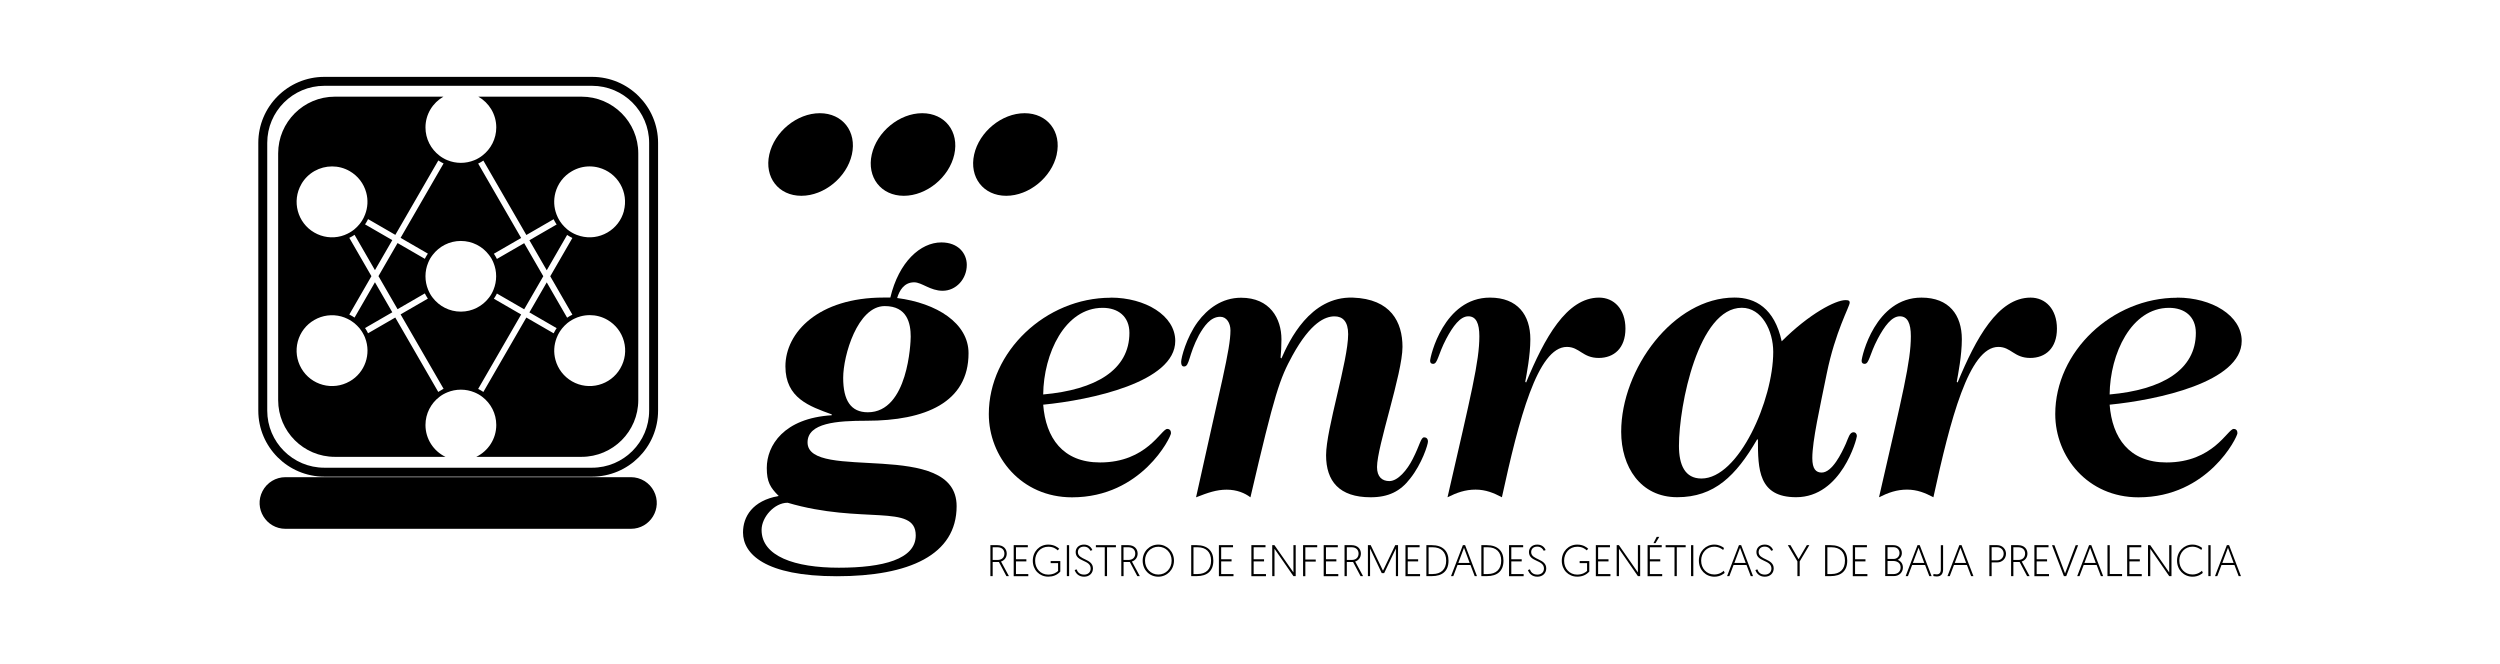 <?xml version="1.0" encoding="UTF-8"?>
<svg id="LOGO_GENRARE" data-name="LOGO GENRARE" xmlns="http://www.w3.org/2000/svg" viewBox="0 0 427.99 113.7">
  <g id="V_TAG_LINE_V_POSITIVA" data-name="V_TAG LINE V_POSITIVA">
    <g>
      <path d="M169.55,93.33h1.22c1.03,0,1.58.67,1.58,1.44,0,.65-.39,1.17-.98,1.36l1.35,2.5h-.43l-1.28-2.42h-1.07v2.42h-.39v-5.3ZM170.79,95.86c.71,0,1.16-.42,1.16-1.09,0-.63-.42-1.08-1.18-1.08h-.83v2.17h.85Z"/>
      <path d="M173.55,93.33h2.41v.36h-2.03v2.06h1.78v.36h-1.78v2.17h2.11v.36h-2.5v-5.3Z"/>
      <path d="M181.33,93.95l-.25.27c-.29-.27-.76-.62-1.63-.62-1.31,0-2.24,1.04-2.24,2.4s.94,2.37,2.23,2.37c.95,0,1.5-.43,1.7-.63v-1.33h-1.27v-.36h1.65v1.8c-.57.63-1.28.87-2.07.87-1.51,0-2.64-1.16-2.64-2.73s1.14-2.76,2.65-2.76c.99,0,1.61.45,1.88.72Z"/>
      <path d="M182.64,93.33h.39v5.3h-.39v-5.3Z"/>
      <path d="M184.31,97.47c.15.44.48.9,1.29.9.64,0,1.12-.39,1.12-1.04,0-1.54-2.57-1.1-2.57-2.82,0-.7.53-1.28,1.43-1.28s1.3.6,1.43.94l-.33.12c-.13-.28-.45-.71-1.11-.71-.69,0-1.04.42-1.04.94,0,1.37,2.58,1.07,2.58,2.79,0,.79-.58,1.42-1.52,1.42s-1.43-.59-1.61-1.14l.33-.12Z"/>
      <path d="M189.13,93.69h-1.52v-.36h3.43v.36h-1.52v4.94h-.39v-4.94Z"/>
      <path d="M191.96,93.33h1.22c1.03,0,1.58.67,1.58,1.44,0,.65-.39,1.17-.98,1.36l1.35,2.5h-.43l-1.28-2.42h-1.07v2.42h-.39v-5.3ZM193.19,95.86c.71,0,1.16-.42,1.16-1.09,0-.63-.42-1.08-1.18-1.08h-.83v2.17h.85Z"/>
      <path d="M198.3,93.23c1.5,0,2.68,1.2,2.68,2.75s-1.19,2.75-2.69,2.75-2.67-1.17-2.67-2.75,1.19-2.75,2.68-2.75ZM198.3,98.36c1.28,0,2.28-1.01,2.28-2.38s-1-2.38-2.28-2.38-2.28,1.02-2.28,2.38.99,2.38,2.28,2.38Z"/>
      <path d="M203.93,93.33h.94c1.84,0,2.85.99,2.85,2.65,0,1.79-1.07,2.65-2.85,2.65h-.94v-5.3ZM205.03,98.27c1.41,0,2.3-.79,2.3-2.29s-.89-2.29-2.3-2.29h-.71v4.59h.71Z"/>
      <path d="M208.68,93.33h2.41v.36h-2.03v2.06h1.78v.36h-1.78v2.17h2.11v.36h-2.5v-5.3Z"/>
      <path d="M214.24,93.33h2.41v.36h-2.03v2.06h1.78v.36h-1.78v2.17h2.11v.36h-2.5v-5.3Z"/>
      <path d="M217.8,93.33h.38l3.25,4.67v-4.67h.39v5.3h-.39l-3.24-4.68v4.68h-.39v-5.3Z"/>
      <path d="M223.09,93.33h2.41v.36h-2.03v2.1h1.78v.36h-1.78v2.49h-.39v-5.3Z"/>
      <path d="M226.62,93.33h2.41v.36h-2.03v2.06h1.78v.36h-1.78v2.17h2.11v.36h-2.5v-5.3Z"/>
      <path d="M230.18,93.33h1.22c1.03,0,1.58.67,1.58,1.44,0,.65-.39,1.17-.98,1.36l1.35,2.5h-.43l-1.28-2.42h-1.07v2.42h-.39v-5.3ZM231.42,95.86c.71,0,1.16-.42,1.16-1.09,0-.63-.42-1.08-1.18-1.08h-.83v2.17h.85Z"/>
      <path d="M236.76,97.7l2.1-4.37h.48v5.3h-.37v-4.73l-2.01,4.22h-.41l-2-4.22v4.73h-.37v-5.3h.48l2.1,4.37Z"/>
      <path d="M240.62,93.33h2.41v.36h-2.03v2.06h1.78v.36h-1.78v2.17h2.11v.36h-2.5v-5.3Z"/>
      <path d="M244.19,93.33h.94c1.84,0,2.85.99,2.85,2.65,0,1.79-1.07,2.65-2.85,2.65h-.94v-5.3ZM245.28,98.27c1.41,0,2.3-.79,2.3-2.29s-.89-2.29-2.3-2.29h-.71v4.59h.71Z"/>
      <path d="M249.52,96.73l-.72,1.9h-.39l2.03-5.3h.38l2.03,5.3h-.39l-.72-1.9h-2.21ZM250.63,93.77l-.97,2.6h1.94l-.97-2.6Z"/>
      <path d="M253.6,93.33h.94c1.84,0,2.85.99,2.85,2.65,0,1.79-1.07,2.65-2.85,2.65h-.94v-5.3ZM254.7,98.27c1.41,0,2.3-.79,2.3-2.29s-.89-2.29-2.3-2.29h-.71v4.59h.71Z"/>
      <path d="M258.35,93.33h2.41v.36h-2.03v2.06h1.78v.36h-1.78v2.17h2.11v.36h-2.5v-5.3Z"/>
      <path d="M261.91,97.47c.15.44.48.9,1.29.9.63,0,1.12-.39,1.12-1.04,0-1.54-2.57-1.1-2.57-2.82,0-.7.53-1.28,1.43-1.28s1.3.6,1.43.94l-.33.12c-.13-.28-.45-.71-1.11-.71-.69,0-1.04.42-1.04.94,0,1.37,2.58,1.07,2.58,2.79,0,.79-.58,1.42-1.52,1.42s-1.43-.59-1.61-1.14l.33-.12Z"/>
      <path d="M271.89,93.95l-.25.27c-.29-.27-.76-.62-1.63-.62-1.31,0-2.24,1.04-2.24,2.4s.94,2.37,2.23,2.37c.95,0,1.5-.43,1.7-.63v-1.33h-1.27v-.36h1.65v1.8c-.58.63-1.28.87-2.07.87-1.51,0-2.64-1.16-2.64-2.73s1.14-2.76,2.65-2.76c.99,0,1.61.45,1.88.72Z"/>
      <path d="M273.21,93.33h2.41v.36h-2.03v2.06h1.78v.36h-1.78v2.17h2.11v.36h-2.5v-5.3Z"/>
      <path d="M276.77,93.33h.38l3.25,4.67v-4.67h.39v5.3h-.39l-3.24-4.68v4.68h-.39v-5.3Z"/>
      <path d="M282.07,93.33h2.41v.36h-2.03v2.06h1.78v.36h-1.78v2.17h2.11v.36h-2.5v-5.3ZM283.62,91.91h.44l-.64,1.07h-.35l.55-1.07Z"/>
      <path d="M286.67,93.69h-1.52v-.36h3.43v.36h-1.52v4.94h-.39v-4.94Z"/>
      <path d="M289.5,93.33h.39v5.3h-.39v-5.3Z"/>
      <path d="M295.26,98.07c-.14.15-.79.66-1.76.66-1.51,0-2.66-1.18-2.66-2.75s1.18-2.75,2.63-2.75c.84,0,1.42.37,1.67.58l-.14.35c-.18-.16-.74-.57-1.54-.57-1.23,0-2.23,1.01-2.23,2.38s.95,2.38,2.25,2.38c.92,0,1.48-.5,1.63-.64l.13.34Z"/>
      <path d="M296.78,96.73l-.72,1.9h-.39l2.03-5.3h.38l2.03,5.3h-.39l-.72-1.9h-2.21ZM297.89,93.77l-.97,2.6h1.94l-.97-2.6Z"/>
      <path d="M300.85,97.47c.15.44.48.9,1.29.9.63,0,1.12-.39,1.12-1.04,0-1.54-2.57-1.1-2.57-2.82,0-.7.53-1.28,1.43-1.28s1.3.6,1.43.94l-.33.12c-.13-.28-.45-.71-1.11-.71-.69,0-1.04.42-1.04.94,0,1.37,2.58,1.07,2.58,2.79,0,.79-.58,1.42-1.52,1.42s-1.43-.59-1.61-1.14l.33-.12Z"/>
      <path d="M307.71,96.11l-1.64-2.78h.45l1.39,2.4,1.41-2.4h.43l-1.65,2.78v2.52h-.39v-2.52Z"/>
      <path d="M312.45,93.33h.94c1.84,0,2.85.99,2.85,2.65,0,1.79-1.07,2.65-2.85,2.65h-.94v-5.3ZM313.55,98.27c1.41,0,2.3-.79,2.3-2.29s-.89-2.29-2.3-2.29h-.71v4.59h.71Z"/>
      <path d="M317.2,93.33h2.41v.36h-2.03v2.06h1.78v.36h-1.78v2.17h2.11v.36h-2.5v-5.3Z"/>
      <path d="M322.75,93.33h1.38c.86,0,1.46.55,1.46,1.35,0,.55-.33.98-.71,1.17.5.17.89.65.89,1.29,0,.83-.64,1.48-1.52,1.48h-1.51v-5.3ZM324.18,95.69c.59,0,1.01-.44,1.01-1.01s-.42-1-1.01-1h-1.04v2.01h1.04ZM324.14,98.28c.72,0,1.24-.41,1.24-1.14s-.55-1.1-1.26-1.1h-.98v2.24h1Z"/>
      <path d="M327.35,96.73l-.72,1.9h-.39l2.03-5.3h.38l2.03,5.3h-.39l-.72-1.9h-2.21ZM328.45,93.77l-.97,2.6h1.94l-.97-2.6Z"/>
      <path d="M331,98.25s.24.08.53.08c.45,0,.73-.23.73-.86v-4.13h.39v4.16c0,.74-.36,1.19-1.08,1.19-.35,0-.6-.08-.6-.08l.04-.35Z"/>
      <path d="M334.51,96.73l-.72,1.9h-.39l2.03-5.3h.38l2.03,5.3h-.39l-.72-1.9h-2.21ZM335.62,93.77l-.97,2.6h1.94l-.97-2.6Z"/>
      <path d="M340.58,93.33h1.33c.92,0,1.51.7,1.51,1.46,0,.85-.65,1.49-1.51,1.49h-.95v2.35h-.39v-5.3ZM341.9,95.93c.64,0,1.12-.49,1.12-1.14s-.48-1.11-1.12-1.11h-.94v2.25h.94Z"/>
      <path d="M344.29,93.33h1.22c1.03,0,1.58.67,1.58,1.44,0,.65-.39,1.17-.98,1.36l1.35,2.5h-.43l-1.28-2.42h-1.07v2.42h-.39v-5.3ZM345.53,95.86c.71,0,1.16-.42,1.16-1.09,0-.63-.42-1.08-1.18-1.08h-.83v2.17h.85Z"/>
      <path d="M348.29,93.33h2.41v.36h-2.03v2.06h1.78v.36h-1.78v2.17h2.11v.36h-2.5v-5.3Z"/>
      <path d="M353.33,98.63l-2.04-5.3h.42l1.82,4.84,1.82-4.84h.42l-2.04,5.3h-.41Z"/>
      <path d="M356.72,96.73l-.72,1.9h-.39l2.03-5.3h.38l2.03,5.3h-.39l-.72-1.9h-2.21ZM357.82,93.77l-.97,2.6h1.94l-.97-2.6Z"/>
      <path d="M360.79,93.33h.39v4.94h2.11v.36h-2.5v-5.3Z"/>
      <path d="M364.17,93.33h2.41v.36h-2.03v2.06h1.78v.36h-1.78v2.17h2.11v.36h-2.5v-5.3Z"/>
      <path d="M367.73,93.33h.38l3.25,4.67v-4.67h.39v5.3h-.39l-3.24-4.68v4.68h-.39v-5.3Z"/>
      <path d="M377.12,98.07c-.14.15-.79.66-1.76.66-1.51,0-2.66-1.18-2.66-2.75s1.18-2.75,2.63-2.75c.84,0,1.42.37,1.67.58l-.14.35c-.18-.16-.74-.57-1.54-.57-1.23,0-2.23,1.01-2.23,2.38s.95,2.38,2.25,2.38c.92,0,1.48-.5,1.63-.64l.13.34Z"/>
      <path d="M378.06,93.33h.39v5.3h-.39v-5.3Z"/>
      <path d="M380.31,96.73l-.72,1.9h-.39l2.03-5.3h.38l2.03,5.3h-.39l-.72-1.9h-2.21ZM381.42,93.77l-.97,2.6h1.94l-.97-2.6Z"/>
    </g>
    <g>
      <path d="M152.42,50.95c1.45-6.11,5.16-9.45,8.73-9.45,2.91,0,4.36,1.89,4.36,3.85,0,2.4-1.82,4.43-4.14,4.43-2.11,0-3.56-1.45-4.87-1.45-1.75,0-2.54,1.45-2.91,2.69,6.76.87,12.22,4.29,12.22,9.45,0,8.43-7.42,11.56-17.45,11.56-5.09,0-10.11.36-10.11,3.71,0,6.83,25.52-.73,25.52,10.91,0,8.36-8.14,12-20.5,12s-16.07-3.85-16.07-7.49c0-2.69,1.6-5.45,6.11-6.25-1.45-1.45-2.04-2.4-2.04-4.8,0-3.85,2.91-8.51,11.12-9.02v-.15c-3.78-1.38-7.93-2.76-7.93-8.22,0-5.82,5.67-11.78,16.8-11.78h1.16ZM134.82,86.07c-2.25,0-4.44,2.47-4.44,4.65,0,4.51,5.67,6.47,13.23,6.47s13.16-1.45,13.16-5.53c0-5.53-9.16-1.82-21.96-5.6ZM151.47,52.4c-4.65,0-7.12,8.43-7.12,12.29s1.31,5.89,4.22,5.89c6.91,0,7.34-12,7.34-12.94,0-2.25-.58-5.24-4.44-5.24Z"/>
      <path d="M190.15,50.95c5.89,0,11.05,3.05,11.05,7.42,0,7.05-14.47,10.11-22.61,10.91.44,5.67,3.34,9.89,9.74,9.89,8,0,10.47-5.74,11.49-5.74.44,0,.65.29.65.73,0,.65-5.02,10.98-16.94,10.98-8.73,0-14.25-6.98-14.25-14.25,0-10.69,9.74-19.92,20.87-19.92ZM178.59,67.53c9.02-.8,14.76-4.22,14.76-10.54,0-2.84-1.96-4.29-4.58-4.29-6.47,0-10.11,7.85-10.18,14.83Z"/>
      <path d="M219.38,61.35c1.31-2.98,4.87-10.62,12.21-10.4,6.54.22,8.51,4.22,8.51,8.43,0,4.58-4.36,17.01-4.36,20.58,0,1.67.87,2.4,2.11,2.4,1.46,0,3.05-1.89,4-3.78,1.24-2.4,1.38-3.71,1.96-3.71.36,0,.65.22.65.73s-1.02,3.78-3.05,6.33c-1.67,2.18-3.71,3.2-6.76,3.2-5.38,0-7.63-2.76-7.63-7.2s3.78-16.14,3.78-20.72c0-2.18-.94-3.05-2.33-3.05-1.6,0-4.07,1.02-7.2,6.69-2.18,4-2.98,6.18-7.2,24.29-.95-.73-2.33-1.31-4.07-1.31s-3.2.51-5.24,1.31c4.22-19.2,5.89-25.3,5.89-28.58,0-1.24-.65-2.33-1.75-2.33-1.67,0-2.76,1.6-3.64,3.13-1.82,3.42-1.6,5.38-2.54,5.38-.15,0-.51,0-.51-.8,0-.65.87-4.14,2.84-6.83,1.67-2.25,4.14-4.14,7.42-4.14,4.94,0,6.91,3.56,6.91,7.13,0,1.16-.07,2.4-.15,3.13l.15.14Z"/>
      <path d="M261.26,65.49c3.13-7.56,6.91-14.54,12.5-14.54,2.54,0,4.51,1.96,4.51,5.31s-1.96,5.02-4.58,5.02c-2.76,0-3.27-1.89-5.45-1.89-5.02,0-8.22,12.43-11.12,25.74-1.38-.73-2.76-1.31-4.51-1.31s-3.2.51-4.8,1.31c4.07-17.74,5.45-23.27,5.45-27.56,0-2.25-.58-3.42-1.89-3.42-1.38,0-2.62,1.67-3.78,3.85-1.45,2.76-1.45,4.29-2.25,4.29-.29,0-.51-.15-.51-.51,0-.73,2.33-10.83,10.25-10.83,4.73,0,6.91,2.98,6.91,7.13,0,2.76-.65,6.04-.87,7.27l.15.15Z"/>
      <path d="M300.81,75.23c-3.63,6.25-7.34,9.89-13.67,9.89s-9.6-5.24-9.6-11.2c0-10.76,8.94-22.98,19.41-22.98,3.56,0,6.83,1.82,8.07,7.49,4.73-4.73,9.23-7.05,10.91-7.05.51,0,.73.07.73.44,0,.65-2.47,4.94-3.93,12.14-1.16,5.74-2.47,11.49-2.47,14.47,0,1.89.65,2.47,1.6,2.47,1.82,0,3.42-3.34,4.14-4.94.44-1.02.65-1.96,1.31-1.96.36,0,.58.29.58.65,0,.44-2.62,10.47-10.4,10.47-6.47,0-6.54-4.8-6.54-9.89h-.15ZM298.19,52.69c-7.42,0-10.76,16.65-10.76,23.63,0,3.27,1.02,5.6,3.85,5.6,6.4,0,12.29-13.45,12.29-21.67,0-3.64-1.96-7.56-5.38-7.56Z"/>
      <path d="M335.13,65.49c3.13-7.56,6.91-14.54,12.5-14.54,2.54,0,4.51,1.96,4.51,5.31s-1.96,5.02-4.58,5.02c-2.76,0-3.27-1.89-5.45-1.89-5.02,0-8.22,12.43-11.12,25.74-1.38-.73-2.76-1.31-4.51-1.31s-3.2.51-4.8,1.31c4.07-17.74,5.45-23.27,5.45-27.56,0-2.25-.58-3.42-1.89-3.42-1.38,0-2.62,1.67-3.78,3.85-1.45,2.76-1.45,4.29-2.25,4.29-.29,0-.51-.15-.51-.51,0-.73,2.33-10.83,10.25-10.83,4.73,0,6.91,2.98,6.91,7.13,0,2.76-.65,6.04-.87,7.27l.15.15Z"/>
      <path d="M372.72,50.95c5.89,0,11.05,3.05,11.05,7.42,0,7.05-14.47,10.11-22.61,10.91.44,5.67,3.34,9.89,9.74,9.89,8,0,10.47-5.74,11.49-5.74.44,0,.65.29.65.73,0,.65-5.02,10.98-16.94,10.98-8.73,0-14.25-6.98-14.25-14.25,0-10.69,9.74-19.92,20.87-19.92ZM361.16,67.53c9.02-.8,14.76-4.22,14.76-10.54,0-2.84-1.96-4.29-4.58-4.29-6.47,0-10.11,7.85-10.18,14.83Z"/>
    </g>
    <g id="PUNTOS">
      <path d="M180.91,26.45c-.87,3.9-4.74,7.07-8.65,7.07s-6.36-3.17-5.49-7.07c.87-3.9,4.74-7.07,8.64-7.07s6.36,3.16,5.49,7.07Z"/>
      <path d="M163.37,26.45c-.87,3.9-4.74,7.07-8.64,7.07s-6.36-3.17-5.49-7.07c.87-3.9,4.74-7.07,8.64-7.07s6.36,3.16,5.49,7.07Z"/>
      <path d="M145.84,26.45c-.87,3.9-4.74,7.07-8.65,7.07s-6.36-3.17-5.49-7.07c.87-3.9,4.74-7.07,8.65-7.07s6.36,3.16,5.49,7.07Z"/>
    </g>
    <g id="IMAGO">
      <path d="M101.36,81.6h-45.84c-6.23,0-11.3-5.07-11.3-11.3V24.46c0-6.23,5.07-11.3,11.3-11.3h45.84c6.23,0,11.3,5.07,11.3,11.3v45.84c0,6.23-5.07,11.3-11.3,11.3ZM55.52,14.69c-5.39,0-9.77,4.38-9.77,9.77v45.84c0,5.39,4.38,9.77,9.77,9.77h45.84c5.39,0,9.77-4.38,9.77-9.77V24.46c0-5.39-4.38-9.77-9.77-9.77h-45.84Z"/>
      <path d="M108.01,90.53h-59.14c-3.31,0-5.45-3.51-3.93-6.45h0c.76-1.47,2.27-2.39,3.93-2.39h59.14c1.65,0,3.17.92,3.93,2.39h0c1.52,2.94-.61,6.45-3.93,6.45Z"/>
      <path d="M99.56,16.55h-17.67c1.83,1.04,3.07,3.01,3.07,5.27,0,1.96-.94,3.71-2.38,4.81-.08.06-.15.11-.23.17-.03.02-.07.05-.1.07-.09.06-.18.11-.27.17-.03.02-.07.04-.11.06-.09.05-.18.1-.27.15-.02.01-.04.02-.06.03-.11.06-.23.11-.35.15-.71.29-1.48.45-2.29.45s-1.59-.16-2.29-.45c-.12-.05-.23-.1-.35-.15-.02,0-.04-.02-.06-.03-.09-.05-.18-.09-.27-.15-.04-.02-.07-.04-.11-.06-.09-.05-.18-.11-.27-.17-.04-.02-.07-.05-.1-.07-.08-.05-.15-.11-.23-.17-1.45-1.11-2.38-2.85-2.38-4.81,0-2.26,1.24-4.22,3.07-5.27h-18.58c-5.36,0-9.71,4.35-9.71,9.71v42.24c0,5.36,4.35,9.71,9.71,9.71h18.93c-2.02-.98-3.42-3.05-3.42-5.45,0-1.96.94-3.71,2.38-4.81.08-.06.15-.11.23-.17.03-.02.07-.05.1-.07.09-.06.18-.11.27-.17.04-.02.07-.04.11-.06.09-.05.18-.1.27-.14.02-.01.04-.02.06-.03.11-.05.23-.11.34-.15.71-.29,1.48-.45,2.3-.45s1.59.16,2.3.45c.12.05.23.1.34.15.02.01.04.02.06.03.09.05.18.09.27.14.04.02.07.04.11.06.09.05.18.11.27.17.04.02.07.05.1.07.08.05.15.11.23.17,1.45,1.11,2.38,2.85,2.38,4.81,0,2.39-1.4,4.46-3.42,5.45h18.02c5.36,0,9.71-4.35,9.71-9.71V26.26c0-5.36-4.35-9.71-9.71-9.71ZM51.59,31.52c1.12-1.94,3.16-3.03,5.26-3.03,1.03,0,2.07.26,3.02.81,1.4.81,2.41,2.12,2.83,3.68.34,1.26.26,2.55-.2,3.74l-.04.09c-.05.13-.11.25-.16.37,0,.02-.01.03-.02.05-.06.12-.12.24-.19.35-.04.07-.09.15-.13.22-.02.04-.04.07-.07.1-.02.03-.04.06-.06.09-.07.1-.14.2-.22.3l-.06.08c-.26.32-.55.61-.86.87l-.11.09c-.45.35-.95.64-1.48.85l-.14.06c-.18.07-.37.13-.55.18-1.56.42-3.2.2-4.6-.61-2.9-1.67-3.89-5.39-2.22-8.28ZM59.87,65.28c-2.89,1.67-6.61.68-8.28-2.22-.81-1.4-1.02-3.04-.61-4.6.42-1.56,1.42-2.87,2.83-3.68,1.4-.81,3.04-1.02,4.6-.61.19.05.37.11.55.18l.14.06c.53.21,1.03.5,1.48.85l.12.09c.31.26.6.55.86.86l.06.08c.08.1.15.2.22.3.02.03.04.06.06.09.02.03.04.07.07.1.05.07.09.14.13.22,0,0,0,0,0,0,.06.11.13.23.19.35,0,.02.02.04.03.06.06.12.11.23.16.35,0,0,0,.01,0,.02l.03.07c1.06,2.74,0,5.92-2.63,7.43ZM75.65,66.73s-.03.02-.04.02c-.08.04-.16.09-.24.14-.01,0-.02.01-.04.02-.1.06-.2.12-.3.19l-7.36-12.74-4.67,2.7s-.02-.05-.03-.07c-.02-.04-.04-.08-.06-.13-.05-.09-.09-.18-.14-.26-.05-.08-.1-.17-.15-.25-.03-.04-.06-.09-.09-.13-.01-.02-.02-.04-.04-.06l4.67-2.7-2.97-5.14-3.49,6.05c-.29-.19-.59-.37-.9-.52l3.79-6.57-3.79-6.56c.31-.15.61-.32.9-.52l3.49,6.05,2.97-5.14-4.67-2.7s.02-.04.04-.06c.03-.04.06-.09.09-.13.05-.08.1-.17.15-.25.05-.08.09-.17.14-.26.02-.05.05-.09.07-.14.01-.02.02-.04.03-.06l4.67,2.7,7.36-12.74c.1.07.2.13.3.19.01,0,.02.01.04.02.08.05.16.09.24.14.01,0,.03.02.04.02.09.05.19.1.28.14l-7.36,12.74,4.67,2.7c-.07.1-.13.2-.19.3,0,.01-.01.02-.02.03-.05.08-.09.16-.14.24,0,.01-.02.03-.02.04-.05.09-.1.19-.15.28l-4.67-2.7-3.27,5.66,3.27,5.66,4.67-2.7c.05.1.09.19.15.28,0,.01.01.03.02.04.04.08.09.16.14.24,0,.01.01.02.02.03.06.1.13.2.19.3l-4.67,2.7,7.36,12.74c-.09.05-.19.09-.28.15ZM78.89,53.35c-1.96,0-3.71-.94-4.81-2.38-.06-.08-.11-.15-.17-.23-.02-.03-.05-.07-.07-.1-.06-.09-.11-.18-.17-.27-.02-.04-.04-.07-.06-.11-.05-.09-.1-.18-.14-.27-.01-.02-.02-.04-.03-.06-.05-.11-.1-.23-.15-.34-.29-.71-.45-1.48-.45-2.3s.16-1.59.45-2.29c.05-.12.1-.23.15-.34.01-.02.02-.04.03-.06.05-.09.09-.18.14-.27.02-.04.04-.07.06-.11.05-.09.11-.18.17-.26.02-.04.05-.07.07-.1.05-.08.11-.15.17-.23,1.11-1.45,2.85-2.38,4.81-2.38s3.71.93,4.81,2.38c.06.08.11.15.17.23.02.03.05.07.07.1.06.09.11.18.17.26.02.04.04.07.06.11.05.09.1.18.14.27.01.02.02.04.03.06.05.11.11.23.15.34.29.71.45,1.48.45,2.29s-.16,1.59-.45,2.3c-.05.12-.1.23-.15.34-.01.02-.02.04-.03.06-.05.09-.09.18-.14.27-.02.04-.04.07-.06.11-.05.09-.11.18-.17.27-.02.03-.05.07-.07.1-.05.08-.11.16-.17.23-1.11,1.45-2.85,2.38-4.81,2.38ZM94.81,57s-.02.04-.03.06l-4.67-2.7-7.36,12.74c-.1-.07-.2-.13-.3-.19-.01,0-.02-.01-.03-.02-.08-.05-.16-.09-.24-.14-.01,0-.03-.01-.04-.02-.09-.05-.19-.1-.28-.15l7.36-12.74-4.67-2.7c.07-.1.13-.2.19-.3,0-.01.01-.02.02-.03.05-.08.09-.16.14-.24,0-.01.02-.03.02-.04.05-.09.1-.19.15-.28l4.67,2.7,3.27-5.66-3.27-5.66-4.67,2.7c-.05-.1-.09-.19-.15-.28,0-.01-.01-.03-.02-.04-.04-.08-.09-.16-.14-.24,0-.01-.01-.02-.02-.03-.06-.1-.13-.2-.19-.3l4.67-2.7-7.36-12.74c.09-.05.19-.09.28-.14.01,0,.03-.02.04-.02.08-.04.16-.09.24-.14.01,0,.02-.01.03-.02.1-.06.2-.13.3-.19l7.36,12.74,4.67-2.7s.02.04.03.06c.02.05.05.09.07.14.05.09.09.17.14.26.05.08.1.17.15.25.03.04.06.09.09.13.01.02.02.04.04.06l-4.67,2.7,2.97,5.14,3.49-6.05c.29.19.59.37.9.52l-3.79,6.56,3.79,6.57c-.31.15-.61.32-.9.52l-3.49-6.05-2.97,5.14,4.67,2.7s-.02.04-.04.06c-.03.04-.06.09-.09.13-.05.08-.1.17-.15.25-.05.08-.09.17-.14.26-.02.05-.05.09-.07.14ZM106.2,63.06c-1.67,2.9-5.39,3.89-8.28,2.22-1.4-.81-2.41-2.12-2.83-3.68-.34-1.25-.26-2.55.2-3.74l.04-.09c.05-.13.11-.25.16-.37,0-.02.01-.03.02-.05.06-.12.12-.24.19-.35.04-.07.09-.15.13-.22.02-.03.04-.07.07-.1.02-.03.04-.06.06-.09.07-.1.14-.2.22-.3l.06-.08c.26-.32.55-.61.86-.87l.11-.09c.45-.35.95-.64,1.48-.85l.14-.06c.18-.07.37-.13.56-.18.52-.14,1.05-.21,1.58-.21,1.05,0,2.09.27,3.02.81,1.4.81,2.41,2.12,2.83,3.68.42,1.56.2,3.2-.61,4.6ZM106.81,36.13c-.42,1.56-1.42,2.87-2.83,3.68-1.4.81-3.04,1.03-4.6.61-.19-.05-.37-.11-.56-.18l-.14-.05c-.53-.21-1.03-.5-1.48-.85l-.11-.09c-.31-.26-.6-.55-.86-.87l-.06-.08c-.08-.1-.15-.2-.22-.3-.02-.03-.04-.06-.06-.09-.02-.03-.04-.07-.07-.1-.05-.07-.09-.14-.13-.22-.07-.11-.13-.23-.19-.35,0-.02-.01-.03-.02-.05-.06-.12-.11-.24-.16-.37l-.04-.09c-.46-1.19-.53-2.49-.2-3.74.42-1.56,1.42-2.87,2.83-3.68.93-.54,1.97-.82,3.02-.82.53,0,1.06.07,1.58.21,1.56.42,2.87,1.42,3.68,2.82.81,1.4,1.02,3.04.61,4.6Z"/>
    </g>
  </g>
</svg>